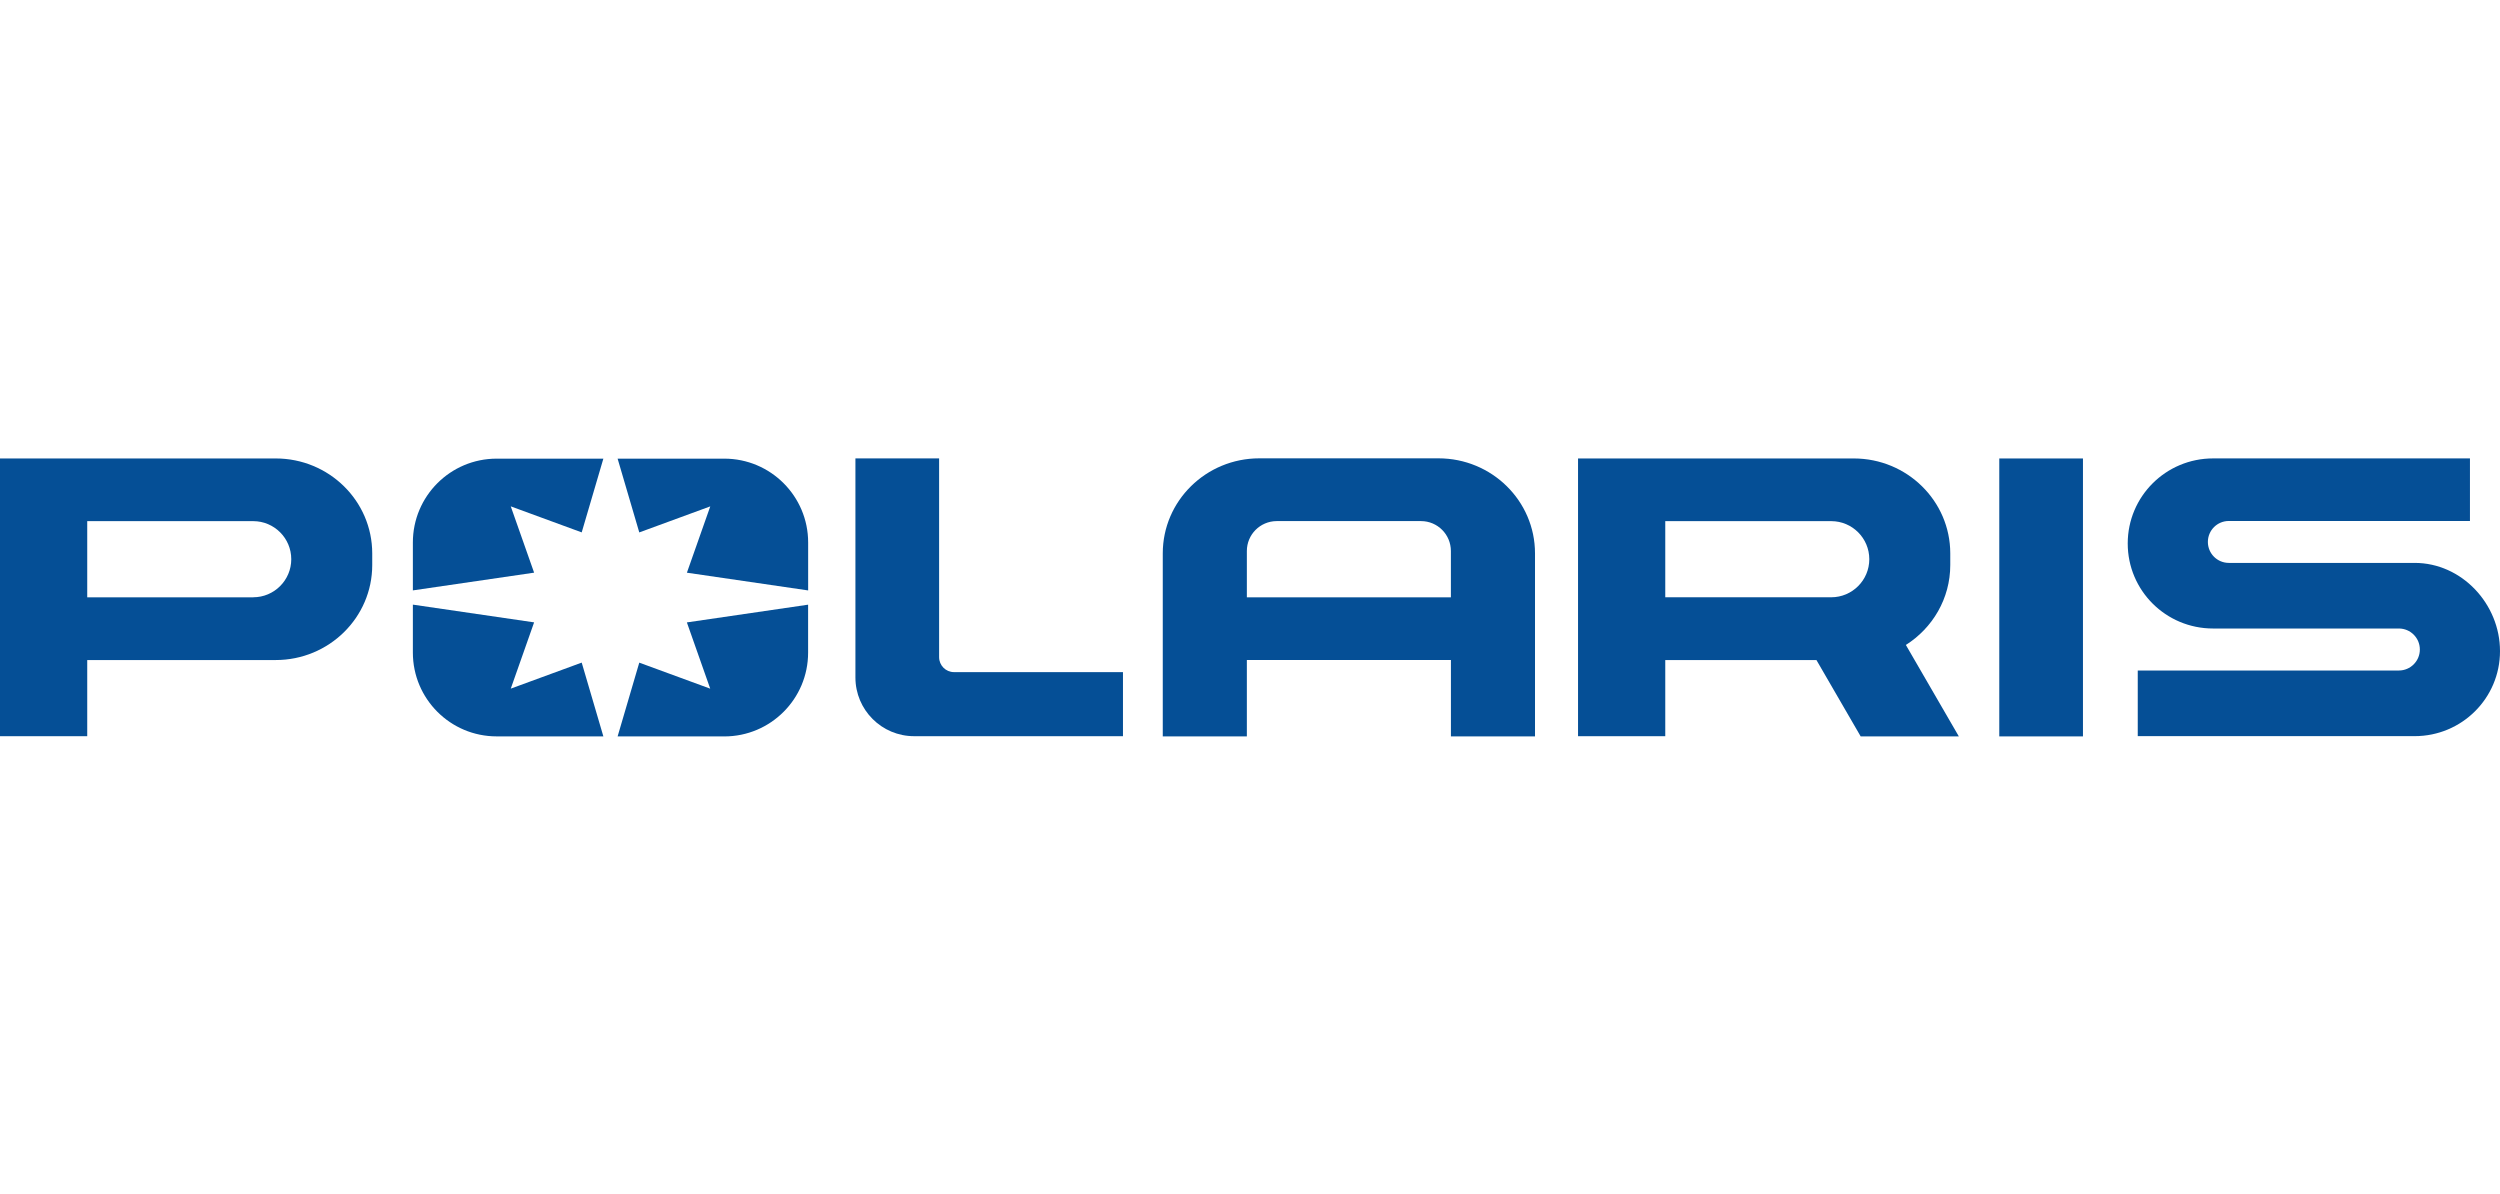 <?xml version="1.0" encoding="UTF-8"?>
<svg xmlns="http://www.w3.org/2000/svg" width="360" height="172" viewBox="0 0 360 172" fill="none">
  <g clip-path="url(#clip0_1906_130)">
    <path d="M299.947 66.017H287.896V106.039H299.947V66.017Z" fill="#054F96"></path>
    <path d="M39.699 66.017H0V106.016H12.561V95.046H39.699C47.379 95.046 53.602 88.919 53.602 81.364V79.699C53.602 72.138 47.379 66.017 39.699 66.017ZM36.46 86.013H12.561V75.044H36.46C39.49 75.044 41.942 77.502 41.942 80.526C41.942 83.55 39.484 86.008 36.46 86.008V86.013Z" fill="#054F96"></path>
    <path d="M274.446 92.872C278.291 90.436 280.839 86.195 280.839 81.364V79.699C280.839 72.138 274.615 66.017 266.936 66.017H227.237V106.016H239.798V95.046H261.567L267.939 106.044H282.074L274.446 92.877V92.872ZM239.798 86.013V75.044H263.697C266.727 75.044 269.179 77.502 269.179 80.526C269.179 83.55 266.721 86.008 263.697 86.008H239.798V86.013Z" fill="#054F96"></path>
    <path d="M347.711 81.058H320.952C319.287 81.058 317.934 79.711 317.934 78.04C317.934 76.369 319.281 75.021 320.952 75.021H355.673V66.011H318.681C311.897 66.011 306.392 71.476 306.392 78.261C306.392 85.045 311.891 90.505 318.681 90.505H345.434C347.105 90.505 348.458 91.858 348.458 93.529C348.458 95.2 347.105 96.553 345.434 96.553H307.836V106.005H347.711C354.495 106.005 360 100.546 360 93.761C360 86.977 354.501 81.058 347.711 81.058Z" fill="#054F96"></path>
    <path d="M102.278 72.92L98.914 82.468L116.374 85.022V78.119C116.374 71.448 110.965 66.045 104.3 66.045H88.935L92.056 76.669L102.272 72.92H102.278Z" fill="#054F96"></path>
    <path d="M98.908 89.621L102.272 99.169L92.056 95.42L88.935 106.045H104.3C110.965 106.045 116.368 100.642 116.368 93.976V87.073L98.908 89.627V89.621Z" fill="#054F96"></path>
    <path d="M59.453 78.113V85.017L76.912 82.463L73.548 72.914L83.765 76.663L86.885 66.045H71.521C64.855 66.045 59.453 71.448 59.453 78.113Z" fill="#054F96"></path>
    <path d="M73.548 99.17L76.912 89.621L59.453 87.067V93.971C59.453 100.636 64.855 106.039 71.521 106.039H86.885L83.765 95.415L73.548 99.164V99.17Z" fill="#054F96"></path>
    <path d="M137.373 96.785C136.189 96.785 135.232 95.817 135.232 94.633V66.011H123.181V97.561C123.181 102.228 126.964 106.011 131.63 106.011H161.708V96.785H137.379H137.373Z" fill="#054F96"></path>
    <path d="M207.138 66H181.342C173.663 66 167.439 72.128 167.439 79.682V106.039H179.547V95.041H208.933V106.039H221.041V79.682C221.041 72.128 214.818 66 207.138 66ZM208.933 86.019H179.547V79.348C179.547 76.975 181.461 75.055 183.828 75.038H194.237H204.646C207.014 75.05 208.928 76.975 208.928 79.348V86.019H208.933Z" fill="#054F96"></path>
  </g>
  <defs>
    <clipPath id="clip0_1906_130">
      <rect width="360" height="40.039" fill="white" transform="translate(0 66)"></rect>
    </clipPath>
  </defs>
</svg>
